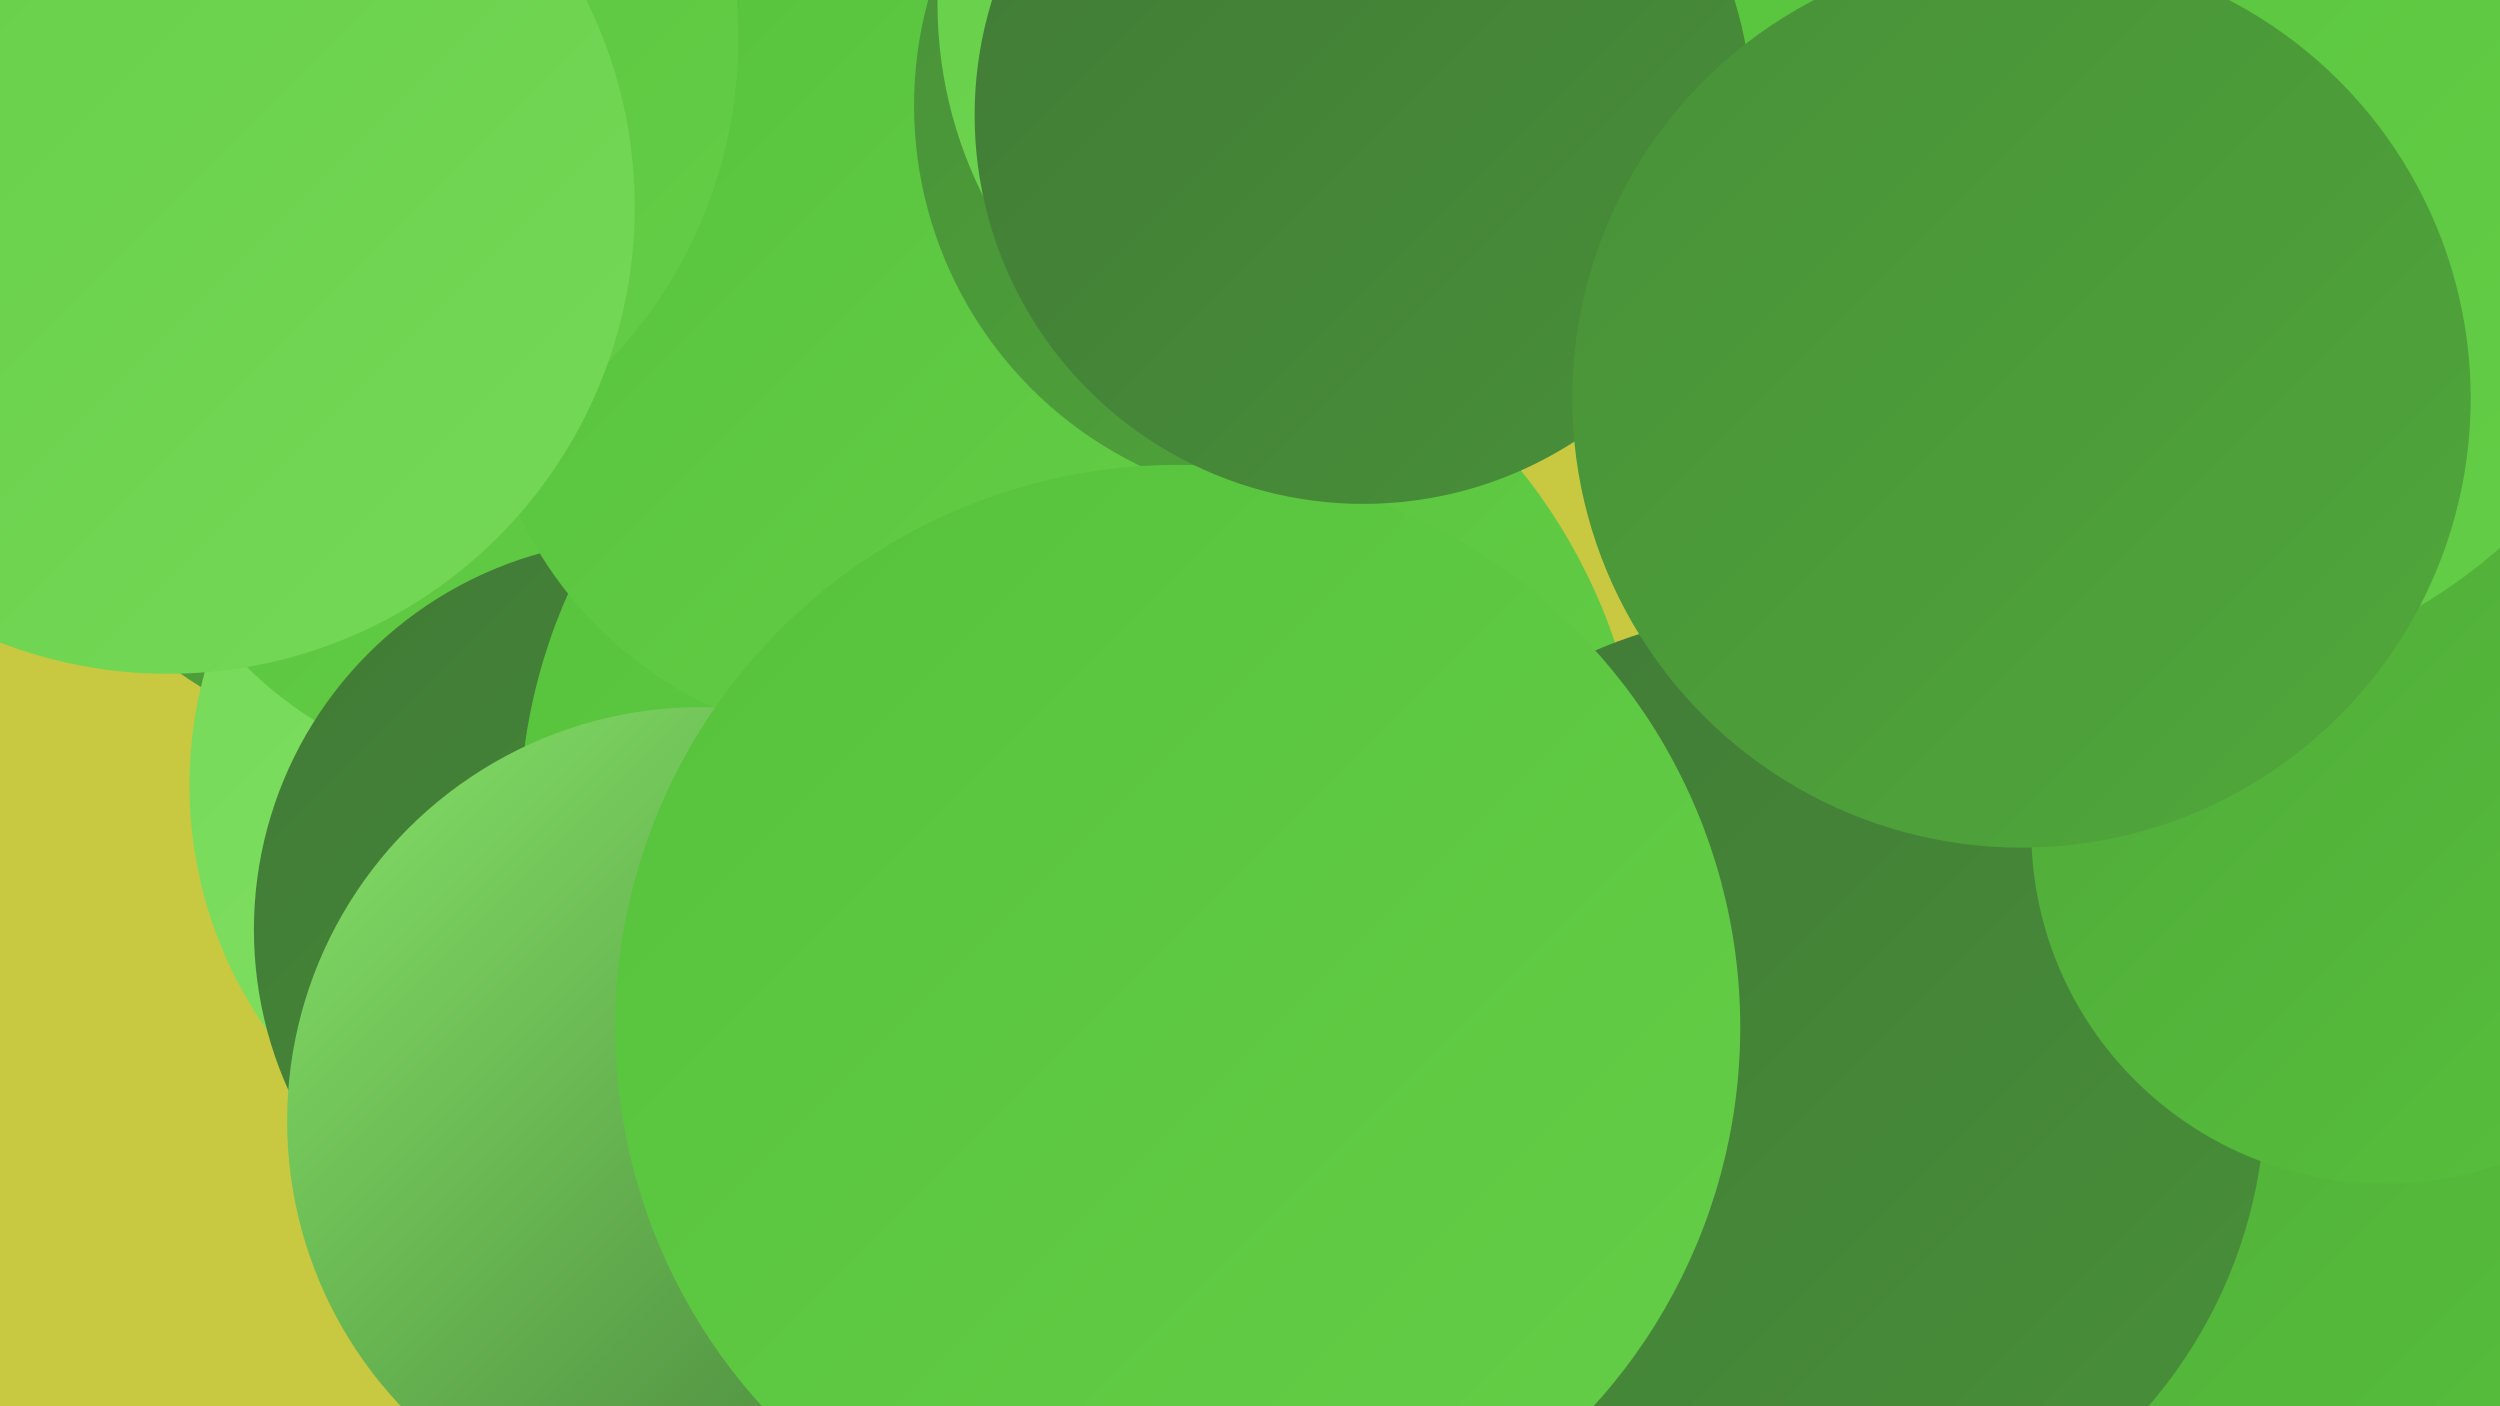 <?xml version="1.0" encoding="UTF-8"?><svg width="1280" height="720" xmlns="http://www.w3.org/2000/svg"><defs><linearGradient id="grad0" x1="0%" y1="0%" x2="100%" y2="100%"><stop offset="0%" style="stop-color:#417a36;stop-opacity:1" /><stop offset="100%" style="stop-color:#489039;stop-opacity:1" /></linearGradient><linearGradient id="grad1" x1="0%" y1="0%" x2="100%" y2="100%"><stop offset="0%" style="stop-color:#489039;stop-opacity:1" /><stop offset="100%" style="stop-color:#50a83a;stop-opacity:1" /></linearGradient><linearGradient id="grad2" x1="0%" y1="0%" x2="100%" y2="100%"><stop offset="0%" style="stop-color:#50a83a;stop-opacity:1" /><stop offset="100%" style="stop-color:#56c23b;stop-opacity:1" /></linearGradient><linearGradient id="grad3" x1="0%" y1="0%" x2="100%" y2="100%"><stop offset="0%" style="stop-color:#56c23b;stop-opacity:1" /><stop offset="100%" style="stop-color:#65ce48;stop-opacity:1" /></linearGradient><linearGradient id="grad4" x1="0%" y1="0%" x2="100%" y2="100%"><stop offset="0%" style="stop-color:#65ce48;stop-opacity:1" /><stop offset="100%" style="stop-color:#75d957;stop-opacity:1" /></linearGradient><linearGradient id="grad5" x1="0%" y1="0%" x2="100%" y2="100%"><stop offset="0%" style="stop-color:#75d957;stop-opacity:1" /><stop offset="100%" style="stop-color:#85e267;stop-opacity:1" /></linearGradient><linearGradient id="grad6" x1="0%" y1="0%" x2="100%" y2="100%"><stop offset="0%" style="stop-color:#85e267;stop-opacity:1" /><stop offset="100%" style="stop-color:#417a36;stop-opacity:1" /></linearGradient></defs><rect width="1280" height="720" fill="#c9c841" /><circle cx="755" cy="592" r="221" fill="url(#grad3)" /><circle cx="226" cy="154" r="233" fill="url(#grad1)" /><circle cx="315" cy="402" r="218" fill="url(#grad5)" /><circle cx="1052" cy="221" r="227" fill="url(#grad6)" /><circle cx="272" cy="193" r="208" fill="url(#grad3)" /><circle cx="1237" cy="496" r="273" fill="url(#grad2)" /><circle cx="330" cy="476" r="200" fill="url(#grad0)" /><circle cx="554" cy="421" r="288" fill="url(#grad3)" /><circle cx="451" cy="176" r="205" fill="url(#grad3)" /><circle cx="139" cy="20" r="239" fill="url(#grad3)" /><circle cx="914" cy="559" r="246" fill="url(#grad0)" /><circle cx="359" cy="574" r="212" fill="url(#grad6)" /><circle cx="673" cy="54" r="205" fill="url(#grad1)" /><circle cx="699" cy="2" r="219" fill="url(#grad4)" /><circle cx="603" cy="526" r="288" fill="url(#grad3)" /><circle cx="1221" cy="425" r="181" fill="url(#grad2)" /><circle cx="1092" cy="65" r="286" fill="url(#grad3)" /><circle cx="86" cy="106" r="239" fill="url(#grad4)" /><circle cx="698" cy="59" r="199" fill="url(#grad0)" /><circle cx="1035" cy="204" r="230" fill="url(#grad1)" /></svg>